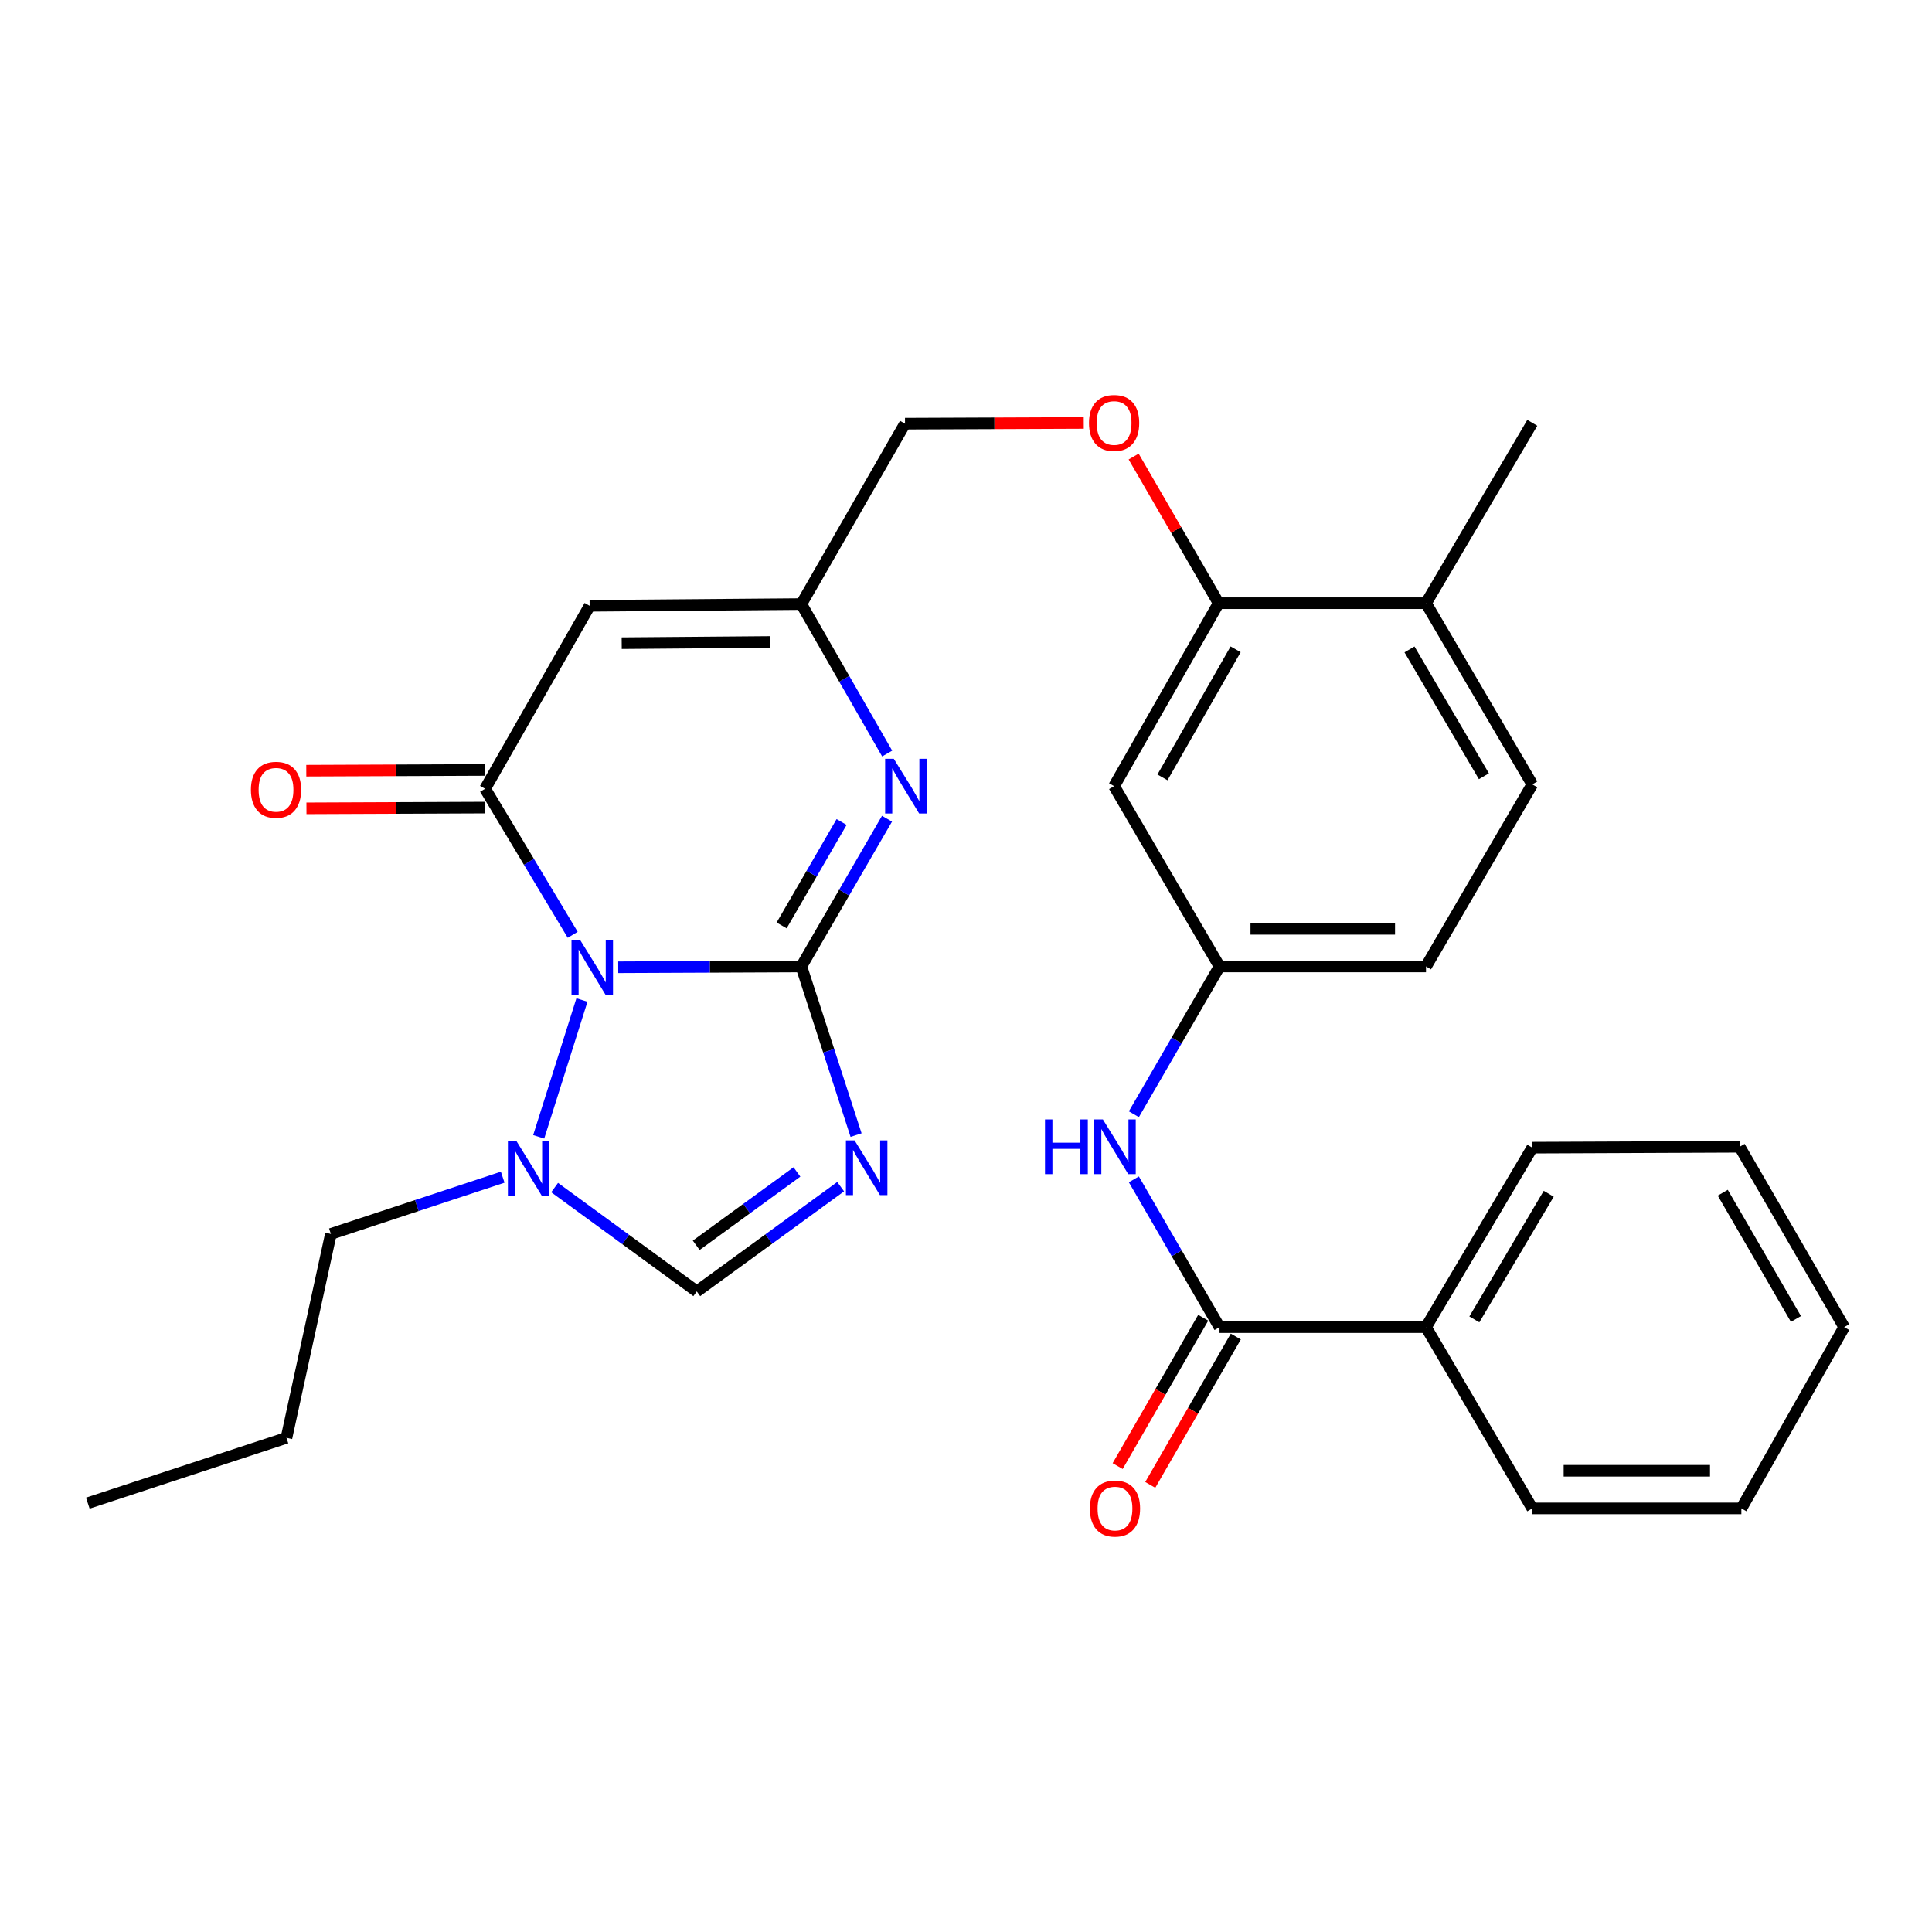 <?xml version='1.0' encoding='iso-8859-1'?>
<svg version='1.1' baseProfile='full'
              xmlns='http://www.w3.org/2000/svg'
                      xmlns:rdkit='http://www.rdkit.org/xml'
                      xmlns:xlink='http://www.w3.org/1999/xlink'
                  xml:space='preserve'
width='1000px' height='1000px' viewBox='0 0 1000 1000'>
<!-- END OF HEADER -->
<rect style='opacity:1.0;fill:#FFFFFF;stroke:none' width='1000' height='1000' x='0' y='0'> </rect>
<path class='bond-0' d='M 414.772,500.244 L 367.383,500.447' style='fill:none;fill-rule:evenodd;stroke:#000000;stroke-width:6px;stroke-linecap:butt;stroke-linejoin:miter;stroke-opacity:1' />
<path class='bond-0' d='M 367.383,500.447 L 319.995,500.651' style='fill:none;fill-rule:evenodd;stroke:#0000FF;stroke-width:6px;stroke-linecap:butt;stroke-linejoin:miter;stroke-opacity:1' />
<path class='bond-1' d='M 414.772,500.244 L 428.938,543.883' style='fill:none;fill-rule:evenodd;stroke:#000000;stroke-width:6px;stroke-linecap:butt;stroke-linejoin:miter;stroke-opacity:1' />
<path class='bond-1' d='M 428.938,543.883 L 443.103,587.521' style='fill:none;fill-rule:evenodd;stroke:#0000FF;stroke-width:6px;stroke-linecap:butt;stroke-linejoin:miter;stroke-opacity:1' />
<path class='bond-3' d='M 414.772,500.244 L 436.943,462.006' style='fill:none;fill-rule:evenodd;stroke:#000000;stroke-width:6px;stroke-linecap:butt;stroke-linejoin:miter;stroke-opacity:1' />
<path class='bond-3' d='M 436.943,462.006 L 459.115,423.768' style='fill:none;fill-rule:evenodd;stroke:#0000FF;stroke-width:6px;stroke-linecap:butt;stroke-linejoin:miter;stroke-opacity:1' />
<path class='bond-3' d='M 404.573,479.002 L 420.093,452.235' style='fill:none;fill-rule:evenodd;stroke:#000000;stroke-width:6px;stroke-linecap:butt;stroke-linejoin:miter;stroke-opacity:1' />
<path class='bond-3' d='M 420.093,452.235 L 435.613,425.469' style='fill:none;fill-rule:evenodd;stroke:#0000FF;stroke-width:6px;stroke-linecap:butt;stroke-linejoin:miter;stroke-opacity:1' />
<path class='bond-2' d='M 296.435,483.854 L 273.757,446.059' style='fill:none;fill-rule:evenodd;stroke:#0000FF;stroke-width:6px;stroke-linecap:butt;stroke-linejoin:miter;stroke-opacity:1' />
<path class='bond-2' d='M 273.757,446.059 L 251.079,408.263' style='fill:none;fill-rule:evenodd;stroke:#000000;stroke-width:6px;stroke-linecap:butt;stroke-linejoin:miter;stroke-opacity:1' />
<path class='bond-5' d='M 301.211,517.6 L 278.829,588.426' style='fill:none;fill-rule:evenodd;stroke:#0000FF;stroke-width:6px;stroke-linecap:butt;stroke-linejoin:miter;stroke-opacity:1' />
<path class='bond-6' d='M 435.129,614.22 L 397.892,641.334' style='fill:none;fill-rule:evenodd;stroke:#0000FF;stroke-width:6px;stroke-linecap:butt;stroke-linejoin:miter;stroke-opacity:1' />
<path class='bond-6' d='M 397.892,641.334 L 360.655,668.449' style='fill:none;fill-rule:evenodd;stroke:#000000;stroke-width:6px;stroke-linecap:butt;stroke-linejoin:miter;stroke-opacity:1' />
<path class='bond-6' d='M 412.492,606.608 L 386.426,625.588' style='fill:none;fill-rule:evenodd;stroke:#0000FF;stroke-width:6px;stroke-linecap:butt;stroke-linejoin:miter;stroke-opacity:1' />
<path class='bond-6' d='M 386.426,625.588 L 360.361,644.568' style='fill:none;fill-rule:evenodd;stroke:#000000;stroke-width:6px;stroke-linecap:butt;stroke-linejoin:miter;stroke-opacity:1' />
<path class='bond-12' d='M 251.039,398.524 L 204.785,398.719' style='fill:none;fill-rule:evenodd;stroke:#000000;stroke-width:6px;stroke-linecap:butt;stroke-linejoin:miter;stroke-opacity:1' />
<path class='bond-12' d='M 204.785,398.719 L 158.532,398.913' style='fill:none;fill-rule:evenodd;stroke:#FF0000;stroke-width:6px;stroke-linecap:butt;stroke-linejoin:miter;stroke-opacity:1' />
<path class='bond-12' d='M 251.12,418.002 L 204.867,418.197' style='fill:none;fill-rule:evenodd;stroke:#000000;stroke-width:6px;stroke-linecap:butt;stroke-linejoin:miter;stroke-opacity:1' />
<path class='bond-12' d='M 204.867,418.197 L 158.613,418.391' style='fill:none;fill-rule:evenodd;stroke:#FF0000;stroke-width:6px;stroke-linecap:butt;stroke-linejoin:miter;stroke-opacity:1' />
<path class='bond-31' d='M 251.079,408.263 L 305.196,313.567' style='fill:none;fill-rule:evenodd;stroke:#000000;stroke-width:6px;stroke-linecap:butt;stroke-linejoin:miter;stroke-opacity:1' />
<path class='bond-7' d='M 459.198,390.034 L 436.985,351.351' style='fill:none;fill-rule:evenodd;stroke:#0000FF;stroke-width:6px;stroke-linecap:butt;stroke-linejoin:miter;stroke-opacity:1' />
<path class='bond-7' d='M 436.985,351.351 L 414.772,312.669' style='fill:none;fill-rule:evenodd;stroke:#000000;stroke-width:6px;stroke-linecap:butt;stroke-linejoin:miter;stroke-opacity:1' />
<path class='bond-4' d='M 305.196,313.567 L 414.772,312.669' style='fill:none;fill-rule:evenodd;stroke:#000000;stroke-width:6px;stroke-linecap:butt;stroke-linejoin:miter;stroke-opacity:1' />
<path class='bond-4' d='M 321.792,332.91 L 398.495,332.281' style='fill:none;fill-rule:evenodd;stroke:#000000;stroke-width:6px;stroke-linecap:butt;stroke-linejoin:miter;stroke-opacity:1' />
<path class='bond-21' d='M 260.196,609.312 L 215.729,624.001' style='fill:none;fill-rule:evenodd;stroke:#0000FF;stroke-width:6px;stroke-linecap:butt;stroke-linejoin:miter;stroke-opacity:1' />
<path class='bond-21' d='M 215.729,624.001 L 171.262,638.69' style='fill:none;fill-rule:evenodd;stroke:#000000;stroke-width:6px;stroke-linecap:butt;stroke-linejoin:miter;stroke-opacity:1' />
<path class='bond-30' d='M 287.065,614.688 L 323.86,641.569' style='fill:none;fill-rule:evenodd;stroke:#0000FF;stroke-width:6px;stroke-linecap:butt;stroke-linejoin:miter;stroke-opacity:1' />
<path class='bond-30' d='M 323.86,641.569 L 360.655,668.449' style='fill:none;fill-rule:evenodd;stroke:#000000;stroke-width:6px;stroke-linecap:butt;stroke-linejoin:miter;stroke-opacity:1' />
<path class='bond-18' d='M 414.772,312.669 L 468.434,219.303' style='fill:none;fill-rule:evenodd;stroke:#000000;stroke-width:6px;stroke-linecap:butt;stroke-linejoin:miter;stroke-opacity:1' />
<path class='bond-8' d='M 631.218,686.931 L 609.05,648.683' style='fill:none;fill-rule:evenodd;stroke:#000000;stroke-width:6px;stroke-linecap:butt;stroke-linejoin:miter;stroke-opacity:1' />
<path class='bond-8' d='M 609.05,648.683 L 586.882,610.434' style='fill:none;fill-rule:evenodd;stroke:#0000FF;stroke-width:6px;stroke-linecap:butt;stroke-linejoin:miter;stroke-opacity:1' />
<path class='bond-15' d='M 622.782,682.066 L 600.639,720.456' style='fill:none;fill-rule:evenodd;stroke:#000000;stroke-width:6px;stroke-linecap:butt;stroke-linejoin:miter;stroke-opacity:1' />
<path class='bond-15' d='M 600.639,720.456 L 578.496,758.847' style='fill:none;fill-rule:evenodd;stroke:#FF0000;stroke-width:6px;stroke-linecap:butt;stroke-linejoin:miter;stroke-opacity:1' />
<path class='bond-15' d='M 639.655,691.797 L 617.512,730.188' style='fill:none;fill-rule:evenodd;stroke:#000000;stroke-width:6px;stroke-linecap:butt;stroke-linejoin:miter;stroke-opacity:1' />
<path class='bond-15' d='M 617.512,730.188 L 595.369,768.579' style='fill:none;fill-rule:evenodd;stroke:#FF0000;stroke-width:6px;stroke-linecap:butt;stroke-linejoin:miter;stroke-opacity:1' />
<path class='bond-17' d='M 631.218,686.931 L 738.099,686.931' style='fill:none;fill-rule:evenodd;stroke:#000000;stroke-width:6px;stroke-linecap:butt;stroke-linejoin:miter;stroke-opacity:1' />
<path class='bond-9' d='M 586.884,576.72 L 609.051,538.482' style='fill:none;fill-rule:evenodd;stroke:#0000FF;stroke-width:6px;stroke-linecap:butt;stroke-linejoin:miter;stroke-opacity:1' />
<path class='bond-9' d='M 609.051,538.482 L 631.218,500.244' style='fill:none;fill-rule:evenodd;stroke:#000000;stroke-width:6px;stroke-linecap:butt;stroke-linejoin:miter;stroke-opacity:1' />
<path class='bond-10' d='M 630.764,312.214 L 608.77,274.266' style='fill:none;fill-rule:evenodd;stroke:#000000;stroke-width:6px;stroke-linecap:butt;stroke-linejoin:miter;stroke-opacity:1' />
<path class='bond-10' d='M 608.77,274.266 L 586.775,236.317' style='fill:none;fill-rule:evenodd;stroke:#FF0000;stroke-width:6px;stroke-linecap:butt;stroke-linejoin:miter;stroke-opacity:1' />
<path class='bond-11' d='M 630.764,312.214 L 576.658,406.911' style='fill:none;fill-rule:evenodd;stroke:#000000;stroke-width:6px;stroke-linecap:butt;stroke-linejoin:miter;stroke-opacity:1' />
<path class='bond-11' d='M 639.56,336.082 L 601.686,402.369' style='fill:none;fill-rule:evenodd;stroke:#000000;stroke-width:6px;stroke-linecap:butt;stroke-linejoin:miter;stroke-opacity:1' />
<path class='bond-16' d='M 630.764,312.214 L 738.099,312.214' style='fill:none;fill-rule:evenodd;stroke:#000000;stroke-width:6px;stroke-linecap:butt;stroke-linejoin:miter;stroke-opacity:1' />
<path class='bond-13' d='M 576.658,406.911 L 631.218,500.244' style='fill:none;fill-rule:evenodd;stroke:#000000;stroke-width:6px;stroke-linecap:butt;stroke-linejoin:miter;stroke-opacity:1' />
<path class='bond-32' d='M 631.218,500.244 L 738.099,500.244' style='fill:none;fill-rule:evenodd;stroke:#000000;stroke-width:6px;stroke-linecap:butt;stroke-linejoin:miter;stroke-opacity:1' />
<path class='bond-32' d='M 647.25,480.765 L 722.067,480.765' style='fill:none;fill-rule:evenodd;stroke:#000000;stroke-width:6px;stroke-linecap:butt;stroke-linejoin:miter;stroke-opacity:1' />
<path class='bond-14' d='M 560.952,218.924 L 514.693,219.113' style='fill:none;fill-rule:evenodd;stroke:#FF0000;stroke-width:6px;stroke-linecap:butt;stroke-linejoin:miter;stroke-opacity:1' />
<path class='bond-14' d='M 514.693,219.113 L 468.434,219.303' style='fill:none;fill-rule:evenodd;stroke:#000000;stroke-width:6px;stroke-linecap:butt;stroke-linejoin:miter;stroke-opacity:1' />
<path class='bond-19' d='M 738.099,312.214 L 793.114,406.002' style='fill:none;fill-rule:evenodd;stroke:#000000;stroke-width:6px;stroke-linecap:butt;stroke-linejoin:miter;stroke-opacity:1' />
<path class='bond-19' d='M 729.551,336.138 L 768.061,401.789' style='fill:none;fill-rule:evenodd;stroke:#000000;stroke-width:6px;stroke-linecap:butt;stroke-linejoin:miter;stroke-opacity:1' />
<path class='bond-22' d='M 738.099,312.214 L 793.114,218.859' style='fill:none;fill-rule:evenodd;stroke:#000000;stroke-width:6px;stroke-linecap:butt;stroke-linejoin:miter;stroke-opacity:1' />
<path class='bond-23' d='M 738.099,686.931 L 793.114,594.031' style='fill:none;fill-rule:evenodd;stroke:#000000;stroke-width:6px;stroke-linecap:butt;stroke-linejoin:miter;stroke-opacity:1' />
<path class='bond-23' d='M 763.111,682.921 L 801.622,617.891' style='fill:none;fill-rule:evenodd;stroke:#000000;stroke-width:6px;stroke-linecap:butt;stroke-linejoin:miter;stroke-opacity:1' />
<path class='bond-24' d='M 738.099,686.931 L 793.114,780.741' style='fill:none;fill-rule:evenodd;stroke:#000000;stroke-width:6px;stroke-linecap:butt;stroke-linejoin:miter;stroke-opacity:1' />
<path class='bond-20' d='M 793.114,406.002 L 738.099,500.244' style='fill:none;fill-rule:evenodd;stroke:#000000;stroke-width:6px;stroke-linecap:butt;stroke-linejoin:miter;stroke-opacity:1' />
<path class='bond-25' d='M 171.262,638.69 L 148.278,744.219' style='fill:none;fill-rule:evenodd;stroke:#000000;stroke-width:6px;stroke-linecap:butt;stroke-linejoin:miter;stroke-opacity:1' />
<path class='bond-28' d='M 793.114,594.031 L 900.429,593.577' style='fill:none;fill-rule:evenodd;stroke:#000000;stroke-width:6px;stroke-linecap:butt;stroke-linejoin:miter;stroke-opacity:1' />
<path class='bond-27' d='M 793.114,780.741 L 901.327,780.741' style='fill:none;fill-rule:evenodd;stroke:#000000;stroke-width:6px;stroke-linecap:butt;stroke-linejoin:miter;stroke-opacity:1' />
<path class='bond-27' d='M 809.346,761.262 L 885.095,761.262' style='fill:none;fill-rule:evenodd;stroke:#000000;stroke-width:6px;stroke-linecap:butt;stroke-linejoin:miter;stroke-opacity:1' />
<path class='bond-26' d='M 148.278,744.219 L 45.455,778.024' style='fill:none;fill-rule:evenodd;stroke:#000000;stroke-width:6px;stroke-linecap:butt;stroke-linejoin:miter;stroke-opacity:1' />
<path class='bond-29' d='M 901.327,780.741 L 954.545,686.931' style='fill:none;fill-rule:evenodd;stroke:#000000;stroke-width:6px;stroke-linecap:butt;stroke-linejoin:miter;stroke-opacity:1' />
<path class='bond-33' d='M 900.429,593.577 L 954.545,686.931' style='fill:none;fill-rule:evenodd;stroke:#000000;stroke-width:6px;stroke-linecap:butt;stroke-linejoin:miter;stroke-opacity:1' />
<path class='bond-33' d='M 891.695,617.349 L 929.576,682.697' style='fill:none;fill-rule:evenodd;stroke:#000000;stroke-width:6px;stroke-linecap:butt;stroke-linejoin:miter;stroke-opacity:1' />
<path  class='atom-1' d='M 300.289 486.549
L 309.569 501.549
Q 310.489 503.029, 311.969 505.709
Q 313.449 508.389, 313.529 508.549
L 313.529 486.549
L 317.289 486.549
L 317.289 514.869
L 313.409 514.869
L 303.449 498.469
Q 302.289 496.549, 301.049 494.349
Q 299.849 492.149, 299.489 491.469
L 299.489 514.869
L 295.809 514.869
L 295.809 486.549
L 300.289 486.549
' fill='#0000FF'/>
<path  class='atom-2' d='M 442.328 590.26
L 451.608 605.26
Q 452.528 606.74, 454.008 609.42
Q 455.488 612.1, 455.568 612.26
L 455.568 590.26
L 459.328 590.26
L 459.328 618.58
L 455.448 618.58
L 445.488 602.18
Q 444.328 600.26, 443.088 598.06
Q 441.888 595.86, 441.528 595.18
L 441.528 618.58
L 437.848 618.58
L 437.848 590.26
L 442.328 590.26
' fill='#0000FF'/>
<path  class='atom-4' d='M 462.629 392.751
L 471.909 407.751
Q 472.829 409.231, 474.309 411.911
Q 475.789 414.591, 475.869 414.751
L 475.869 392.751
L 479.629 392.751
L 479.629 421.071
L 475.749 421.071
L 465.789 404.671
Q 464.629 402.751, 463.389 400.551
Q 462.189 398.351, 461.829 397.671
L 461.829 421.071
L 458.149 421.071
L 458.149 392.751
L 462.629 392.751
' fill='#0000FF'/>
<path  class='atom-6' d='M 267.371 590.714
L 276.651 605.714
Q 277.571 607.194, 279.051 609.874
Q 280.531 612.554, 280.611 612.714
L 280.611 590.714
L 284.371 590.714
L 284.371 619.034
L 280.491 619.034
L 270.531 602.634
Q 269.371 600.714, 268.131 598.514
Q 266.931 596.314, 266.571 595.634
L 266.571 619.034
L 262.891 619.034
L 262.891 590.714
L 267.371 590.714
' fill='#0000FF'/>
<path  class='atom-10' d='M 540.892 579.417
L 544.732 579.417
L 544.732 591.457
L 559.212 591.457
L 559.212 579.417
L 563.052 579.417
L 563.052 607.737
L 559.212 607.737
L 559.212 594.657
L 544.732 594.657
L 544.732 607.737
L 540.892 607.737
L 540.892 579.417
' fill='#0000FF'/>
<path  class='atom-10' d='M 570.852 579.417
L 580.132 594.417
Q 581.052 595.897, 582.532 598.577
Q 584.012 601.257, 584.092 601.417
L 584.092 579.417
L 587.852 579.417
L 587.852 607.737
L 583.972 607.737
L 574.012 591.337
Q 572.852 589.417, 571.612 587.217
Q 570.412 585.017, 570.052 584.337
L 570.052 607.737
L 566.372 607.737
L 566.372 579.417
L 570.852 579.417
' fill='#0000FF'/>
<path  class='atom-13' d='M 129.867 408.798
Q 129.867 401.998, 133.227 398.198
Q 136.587 394.398, 142.867 394.398
Q 149.147 394.398, 152.507 398.198
Q 155.867 401.998, 155.867 408.798
Q 155.867 415.678, 152.467 419.598
Q 149.067 423.478, 142.867 423.478
Q 136.627 423.478, 133.227 419.598
Q 129.867 415.718, 129.867 408.798
M 142.867 420.278
Q 147.187 420.278, 149.507 417.398
Q 151.867 414.478, 151.867 408.798
Q 151.867 403.238, 149.507 400.438
Q 147.187 397.598, 142.867 397.598
Q 138.547 397.598, 136.187 400.398
Q 133.867 403.198, 133.867 408.798
Q 133.867 414.518, 136.187 417.398
Q 138.547 420.278, 142.867 420.278
' fill='#FF0000'/>
<path  class='atom-15' d='M 563.658 218.939
Q 563.658 212.139, 567.018 208.339
Q 570.378 204.539, 576.658 204.539
Q 582.938 204.539, 586.298 208.339
Q 589.658 212.139, 589.658 218.939
Q 589.658 225.819, 586.258 229.739
Q 582.858 233.619, 576.658 233.619
Q 570.418 233.619, 567.018 229.739
Q 563.658 225.859, 563.658 218.939
M 576.658 230.419
Q 580.978 230.419, 583.298 227.539
Q 585.658 224.619, 585.658 218.939
Q 585.658 213.379, 583.298 210.579
Q 580.978 207.739, 576.658 207.739
Q 572.338 207.739, 569.978 210.539
Q 567.658 213.339, 567.658 218.939
Q 567.658 224.659, 569.978 227.539
Q 572.338 230.419, 576.658 230.419
' fill='#FF0000'/>
<path  class='atom-16' d='M 564.112 780.821
Q 564.112 774.021, 567.472 770.221
Q 570.832 766.421, 577.112 766.421
Q 583.392 766.421, 586.752 770.221
Q 590.112 774.021, 590.112 780.821
Q 590.112 787.701, 586.712 791.621
Q 583.312 795.501, 577.112 795.501
Q 570.872 795.501, 567.472 791.621
Q 564.112 787.741, 564.112 780.821
M 577.112 792.301
Q 581.432 792.301, 583.752 789.421
Q 586.112 786.501, 586.112 780.821
Q 586.112 775.261, 583.752 772.461
Q 581.432 769.621, 577.112 769.621
Q 572.792 769.621, 570.432 772.421
Q 568.112 775.221, 568.112 780.821
Q 568.112 786.541, 570.432 789.421
Q 572.792 792.301, 577.112 792.301
' fill='#FF0000'/>
</svg>
